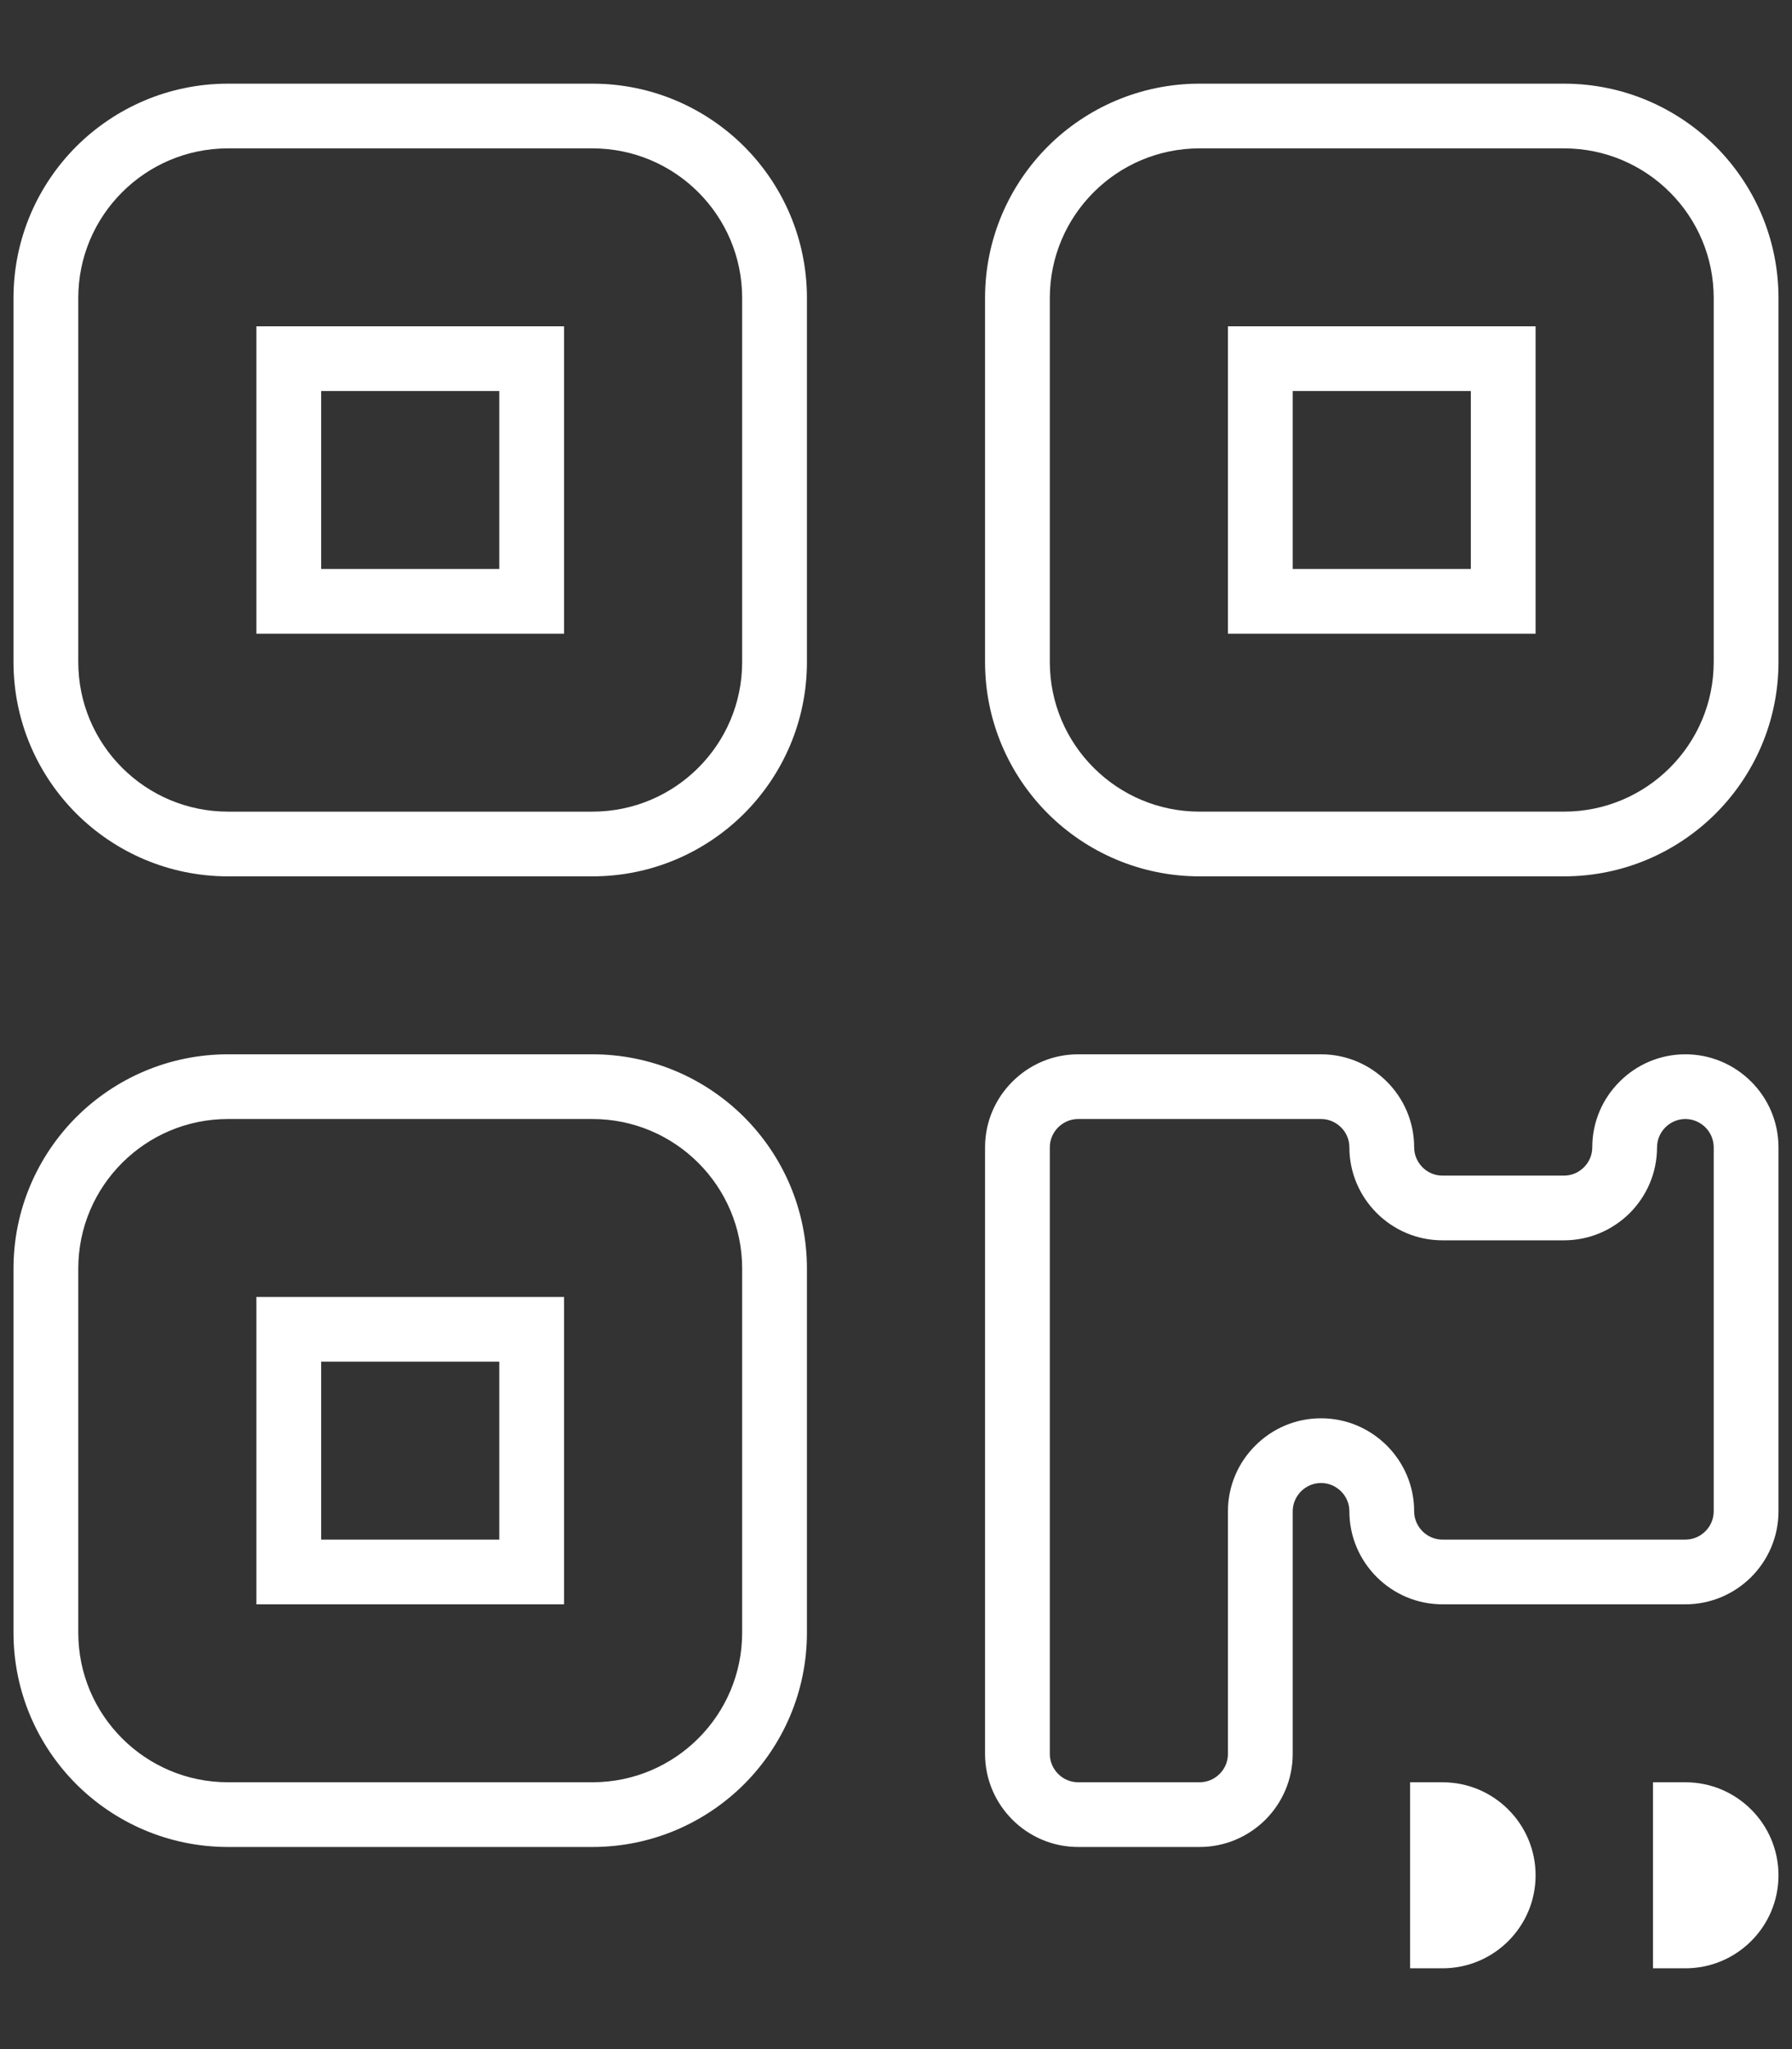 <?xml version="1.0" encoding="UTF-8" standalone="no"?><!DOCTYPE svg PUBLIC "-//W3C//DTD SVG 1.1//EN" "http://www.w3.org/Graphics/SVG/1.1/DTD/svg11.dtd"><svg width="100%" height="100%" viewBox="0 0 32417 37050" version="1.1" xmlns="http://www.w3.org/2000/svg" xmlns:xlink="http://www.w3.org/1999/xlink" xml:space="preserve" xmlns:serif="http://www.serif.com/" style="fill-rule:evenodd;clip-rule:evenodd;stroke-linejoin:round;stroke-miterlimit:2;"><rect x="0" y="0" width="32417" height="37050" fill="#333333" stroke="none"/><g id="CorelEMF" serif:id="CorelEMF"><path d="M244.281,5388.13c-0,-1069.04 434.983,-2038.63 1136.52,-2740.6c703.004,-700.504 1674.03,-1134.85 2744.64,-1134.85l6590.66,0c1072.08,0 2041.64,434.342 2744.65,1134.85c701.539,701.967 1136.52,1671.56 1136.52,2740.6l0,6580.94c0,1070.5 -434.984,2038.63 -1136.52,2740.6c-703.004,700.504 -1672.56,1134.85 -2744.65,1134.85l-6590.66,-0c-1070.62,-0 -2041.64,-434.342 -2744.64,-1134.85c-701.54,-701.967 -1136.52,-1670.1 -1136.52,-2740.6l-0,-6580.94Zm1965.48,-1912.86c-490.638,489.914 -793.809,1165.56 -793.809,1912.86l0,6580.94c0,747.302 303.171,1422.94 793.809,1912.86c490.638,489.914 1167.28,792.637 1915.69,792.637l6590.66,0c748.407,0 1425.05,-302.723 1915.69,-792.637c490.638,-489.914 793.809,-1165.56 793.809,-1912.86l-0,-6580.94c-0,-747.302 -303.171,-1422.94 -793.809,-1912.86c-490.639,-489.914 -1167.28,-792.637 -1915.69,-792.637l-6590.66,-0c-748.406,-0 -1425.05,302.723 -1915.69,792.637Zm3599.97,3594.65l0,3217.35l3222.1,-0l-0,-3217.35l-3222.1,-0Zm-1171.67,4387.29l-0,-5557.23l5565.45,-0l0,5557.23l-5565.45,0Zm-4393.78,11480.1c-0,-1069.04 434.983,-2038.63 1136.52,-2740.59c703.004,-700.504 1674.03,-1134.85 2744.64,-1134.85l6590.66,-0c1072.08,-0 2041.64,434.342 2744.65,1134.85c701.539,701.966 1136.52,1671.56 1136.52,2740.59l0,6580.94c0,1070.5 -434.984,2038.63 -1136.52,2740.6c-703.004,700.504 -1672.56,1134.85 -2744.65,1134.85l-6590.66,0c-1070.62,0 -2041.64,-434.342 -2744.64,-1134.85c-701.54,-701.967 -1136.52,-1670.1 -1136.52,-2740.6l-0,-6580.94Zm1965.48,-1912.86c-490.638,489.915 -793.809,1165.56 -793.809,1912.86l0,6580.94c0,747.302 303.171,1422.94 793.809,1912.86c490.638,489.915 1167.28,792.638 1915.69,792.638l6590.66,-0c748.407,-0 1425.05,-302.723 1915.69,-792.638c490.638,-489.914 793.809,-1165.56 793.809,-1912.86l-0,-6580.94c-0,-747.302 -303.171,-1422.94 -793.809,-1912.86c-490.639,-489.914 -1167.28,-792.637 -1915.69,-792.637l-6590.66,0c-748.406,0 -1425.05,302.723 -1915.69,792.637Zm3599.97,3594.65l0,3217.35l3222.1,0l-0,-3217.35l-3222.1,0Zm-1171.67,4387.29l-0,-5557.24l5565.45,0l0,5557.24l-5565.45,-0Zm17062.5,-27493.7l6590.66,0c1072.08,0 2041.64,434.342 2744.65,1134.85c701.539,701.967 1136.52,1671.56 1136.52,2740.6l0,6580.94c0,1070.5 -434.984,2038.63 -1136.52,2740.6c-703.005,700.504 -1672.56,1134.85 -2744.65,1134.85l-6590.66,-0c-1070.62,-0 -2041.64,-434.342 -2744.64,-1134.85c-701.54,-701.967 -1136.52,-1670.1 -1136.52,-2740.6l-0,-6580.94c-0,-1069.04 434.983,-2038.63 1136.52,-2740.6c703.004,-700.504 1674.03,-1134.85 2744.64,-1134.85Zm6590.66,1169.94l-6590.66,-0c-748.406,-0 -1425.05,302.723 -1915.69,792.637c-490.638,489.914 -793.809,1165.56 -793.809,1912.86l0,6580.94c0,747.302 303.171,1422.94 793.809,1912.86c490.638,489.914 1167.28,792.637 1915.69,792.637l6590.66,0c748.407,0 1425.05,-302.723 1915.69,-792.637c490.638,-489.914 793.808,-1165.56 793.808,-1912.86l0,-6580.94c0,-747.302 -303.17,-1422.94 -793.808,-1912.86c-490.639,-489.914 -1167.28,-792.637 -1915.69,-792.637Zm-1684.28,4387.29l-3222.1,-0l0,3217.35l3222.1,-0l0,-3217.35Zm-4393.78,-1169.94l5565.45,-0l0,5557.23l-5565.45,0l0,-5557.23Zm-4393.78,14843.7c-0,-463.591 188.932,-883.308 495.032,-1187.49c304.635,-305.648 724.973,-494.301 1189.25,-494.301l4393.78,-0c464.276,-0 884.614,188.653 1190.71,494.301c304.635,304.186 493.567,723.903 493.567,1187.49c0,140.393 58.584,267.624 150.853,361.22c93.734,93.596 221.153,150.63 361.754,150.63l2196.89,0c140.601,0 268.021,-57.034 361.754,-150.63c93.734,-93.596 150.853,-220.827 150.853,-361.22c0,-463.591 188.933,-883.308 495.033,-1187.49c304.635,-305.648 724.973,-494.301 1189.25,-494.301c464.276,-0 884.614,188.653 1190.71,494.301c304.635,304.186 493.567,723.903 493.567,1187.49l0,6580.94c0,463.59 -188.932,883.308 -493.567,1188.96c-306.1,304.185 -726.438,492.839 -1190.71,492.839l-4393.78,-0c-464.275,-0 -884.613,-188.654 -1189.25,-492.839c-306.1,-305.648 -495.033,-725.366 -495.033,-1188.96c0,-140.394 -57.119,-267.625 -150.852,-361.221c-93.734,-92.133 -221.154,-150.63 -361.755,-150.63c-140.601,0 -268.02,58.497 -361.754,150.63c-92.269,93.596 -150.853,220.827 -150.853,361.221l0,4387.29c0,463.591 -188.932,883.308 -493.567,1188.96c-306.1,304.186 -726.438,492.839 -1190.71,492.839l-2196.89,0c-464.275,0 -884.613,-188.653 -1189.25,-492.839c-306.1,-305.648 -495.032,-725.365 -495.032,-1188.96l-0,-10968.2Zm1322.53,-361.221c-92.269,93.596 -150.853,220.827 -150.853,361.221l0,10968.2c0,140.393 58.584,267.625 150.853,361.22c93.734,93.596 221.153,150.631 361.754,150.631l2196.89,-0c140.601,-0 268.021,-57.035 361.755,-150.631c93.733,-93.595 150.852,-220.827 150.852,-361.22l0,-4387.29c0,-463.591 188.933,-883.308 495.033,-1187.49c304.635,-305.648 724.973,-494.301 1189.25,-494.301c464.276,-0 884.614,188.653 1190.71,494.301c304.635,304.186 493.567,723.903 493.567,1187.49c0,140.393 58.584,267.625 150.853,361.22c93.734,93.596 221.153,150.63 361.754,150.63l4393.78,0c140.601,0 268.021,-57.034 361.754,-150.63c93.734,-93.595 150.853,-220.827 150.853,-361.22l0,-6580.94c0,-140.394 -57.119,-267.625 -150.853,-361.221c-93.733,-92.133 -221.153,-150.63 -361.754,-150.63c-140.601,0 -268.02,58.497 -361.754,150.63c-92.269,93.596 -150.853,220.827 -150.853,361.221c0,463.59 -188.932,883.308 -493.567,1188.96c-306.1,304.185 -726.438,492.839 -1190.71,492.839l-2196.89,-0c-464.275,-0 -884.613,-188.654 -1189.25,-492.839c-306.1,-305.648 -495.033,-725.366 -495.033,-1188.96c0,-140.394 -57.119,-267.625 -150.852,-361.221c-93.734,-92.133 -221.154,-150.63 -361.755,-150.63l-4393.78,0c-140.601,0 -268.02,58.497 -361.754,150.63Zm6952.42,11841.3c465.741,-0 886.078,188.653 1190.71,492.839c304.635,304.185 493.567,725.365 493.567,1188.96c0,465.053 -188.932,884.77 -493.567,1188.96c-304.636,304.185 -724.973,492.839 -1190.71,492.839l-585.837,-0l0,-3363.59l585.837,-0Zm4393.78,-0c465.74,-0 886.078,188.653 1190.71,492.839c304.635,304.185 493.567,725.365 493.567,1188.96c0,465.053 -188.932,884.77 -493.567,1188.96c-304.636,304.185 -724.974,492.839 -1190.71,492.839l-585.837,-0l0,-3363.59l585.837,-0Z" style="fill:#fff;fill-rule:nonzero;"/></g></svg>
